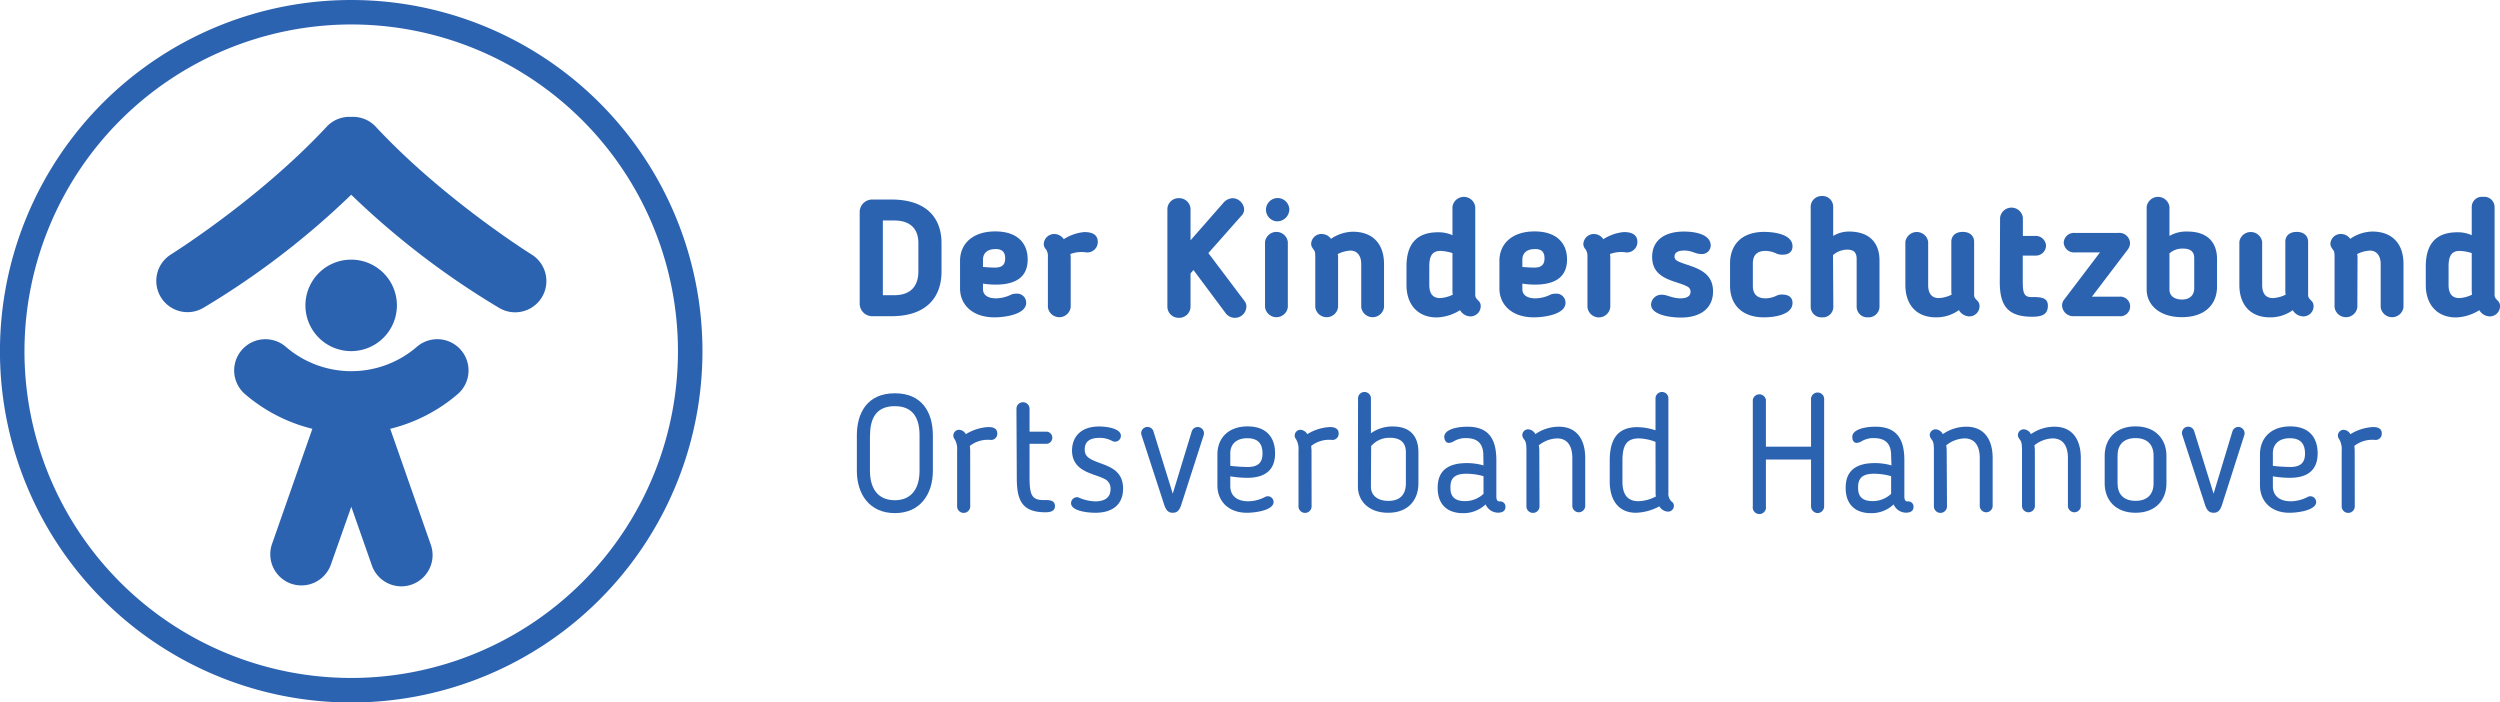 <svg xmlns="http://www.w3.org/2000/svg" viewBox="0 0 572.24 160.79"><defs><style>.cls-1{fill:#2c63b1;}</style></defs><g id="Ebene_2" data-name="Ebene 2"><g id="Ebene_1-2" data-name="Ebene 1"><path class="cls-1" d="M80.39,0a80.4,80.4,0,1,0,80.4,80.39A80.39,80.39,0,0,0,80.39,0Zm0,5.6A74.79,74.79,0,1,1,5.6,80.39,74.88,74.88,0,0,1,80.39,5.6"/><path class="cls-1" d="M121.69,58.26C121.48,58.13,101.47,45.62,86,29a7.09,7.09,0,0,0-5.62-2.24A7.07,7.07,0,0,0,74.78,29C59.31,45.62,39.3,58.13,39.1,58.26a7.15,7.15,0,0,0,7.54,12.15A185.18,185.18,0,0,0,80.39,44.57a185.18,185.18,0,0,0,33.75,25.84,7.15,7.15,0,0,0,7.55-12.15Z"/><path class="cls-1" d="M69.91,69.91A10.47,10.47,0,1,1,80.38,80.37,10.46,10.46,0,0,1,69.91,69.91Z"/><path class="cls-1" d="M105.51,80.12a7.15,7.15,0,0,0-10.09-.74,22.95,22.95,0,0,1-30,0,7.15,7.15,0,1,0-9.34,10.83A37.29,37.29,0,0,0,71.5,98.15L62.27,124.5a7.14,7.14,0,0,0,4.38,9.11A7.24,7.24,0,0,0,69,134a7.14,7.14,0,0,0,6.74-4.78L80.41,116l4.65,13.25a7.15,7.15,0,1,0,13.49-4.73L89.32,98.15a37.39,37.39,0,0,0,15.45-7.94,7.16,7.16,0,0,0,.74-10.09Z"/><path class="cls-1" d="M204,72.38h-4.27a2.89,2.89,0,0,1-2.95-2.73V48.39a2.88,2.88,0,0,1,2.95-2.72H204c8.56,0,11.51,4.69,11.51,9.95v6.5C215.54,67.46,212.62,72.38,204,72.38Zm6.21-16.76c0-2.88-1.48-5.15-5.56-5.15h-2.57v17.1h2.57c4.16,0,5.56-2.46,5.56-5.45Z"/><path class="cls-1" d="M225,64.92v1.25c0,1.29,1,2.12,3,2.12a8.06,8.06,0,0,0,3.41-.83,2.33,2.33,0,0,1,1.13-.23,2.07,2.07,0,0,1,2.35,2.08c0,2.65-4.84,3.33-7.27,3.33-5,0-7.87-2.87-7.87-6.62V59.7c0-3.82,2.8-6.73,8.06-6.73,5,0,7.42,2.61,7.42,6.43,0,3.63-2.23,5.75-7.34,5.75A19.06,19.06,0,0,1,225,64.92Zm2.81-7.9c-1.82,0-2.81.94-2.81,2.46V61.1c1.22.12,2.35.15,2.73.15,1.44,0,2.35-.49,2.35-2.11S229.23,57,227.76,57Z"/><path class="cls-1" d="M245,58.15a5,5,0,0,1,.08.72V70.3a2.63,2.63,0,0,1-5.22,0V58.87a2.84,2.84,0,0,0-.42-1.78,1.82,1.82,0,0,1-.53-1.25,2.4,2.4,0,0,1,2.58-2.27,2.61,2.61,0,0,1,2,1.18,10.4,10.4,0,0,1,4.69-1.63c2.39,0,3.1,1,3.1,2.27a2.39,2.39,0,0,1-2.64,2.38A7.21,7.21,0,0,0,245,58.15Z"/><path class="cls-1" d="M276.59,57.93l8.29,11a1.92,1.92,0,0,1,.41,1.28,2.63,2.63,0,0,1-4.77,1.44l-7.34-9.84-.67.76v7.72a2.61,2.61,0,0,1-2.65,2.46,2.58,2.58,0,0,1-2.65-2.46V47.78a2.57,2.57,0,0,1,2.65-2.42,2.6,2.6,0,0,1,2.65,2.42V55L280,46.46a3,3,0,0,1,2.16-1.1,2.75,2.75,0,0,1,2.61,2.42,2,2,0,0,1-.64,1.63Z"/><path class="cls-1" d="M292.17,50.66A2.67,2.67,0,1,1,295.12,48,2.78,2.78,0,0,1,292.17,50.66Zm2.61,19.64a2.63,2.63,0,0,1-5.22,0V55.39a2.63,2.63,0,0,1,5.22,0Z"/><path class="cls-1" d="M306.28,70.3a2.63,2.63,0,0,1-5.22,0V58.83c0-1.25-.15-1.36-.3-1.59-.53-.72-.64-1-.64-1.47a2.33,2.33,0,0,1,2.53-2.2,2.54,2.54,0,0,1,2,1.1,9.19,9.19,0,0,1,5-1.63c4.77,0,7.15,3,7.15,7.38V70.3a2.63,2.63,0,0,1-5.22,0V60.42c0-1.89-.95-3.06-2.46-3.06a7.32,7.32,0,0,0-2.91.79,4.85,4.85,0,0,1,.07.72Z"/><path class="cls-1" d="M332.46,53.84V47.37a2.63,2.63,0,0,1,5.22,0V67.5c0,.56.23.83.72,1.32a1.66,1.66,0,0,1,.53,1.29,2.35,2.35,0,0,1-2.46,2.31A2.84,2.84,0,0,1,334.2,71a10.59,10.59,0,0,1-5.33,1.66c-4.39,0-6.93-3-6.93-7.41V61c0-4.5,1.78-7.83,7.19-7.83A7.55,7.55,0,0,1,332.46,53.84Zm0,4.09a10.29,10.29,0,0,0-2.76-.5c-1.86,0-2.54,1.18-2.54,3.52v4.28c0,2,.84,3,2.46,3a7.36,7.36,0,0,0,2.92-.79,5,5,0,0,1-.08-.72Z"/><path class="cls-1" d="M348.46,64.92v1.25c0,1.29,1,2.12,3,2.12a8,8,0,0,0,3.4-.83,2.34,2.34,0,0,1,1.14-.23,2.07,2.07,0,0,1,2.34,2.08c0,2.65-4.84,3.33-7.26,3.33-5,0-7.87-2.87-7.87-6.62V59.7c0-3.82,2.8-6.73,8.06-6.73,4.95,0,7.42,2.61,7.42,6.43,0,3.63-2.24,5.75-7.35,5.75A18.94,18.94,0,0,1,348.46,64.92Zm2.8-7.9c-1.82,0-2.8.94-2.8,2.46V61.1c1.21.12,2.35.15,2.73.15,1.43,0,2.34-.49,2.34-2.11S352.74,57,351.26,57Z"/><path class="cls-1" d="M368.51,58.15a5,5,0,0,1,.08.72V70.3a2.63,2.63,0,0,1-5.23,0V58.87a2.91,2.91,0,0,0-.41-1.78,1.82,1.82,0,0,1-.53-1.25A2.4,2.4,0,0,1,365,53.57a2.61,2.61,0,0,1,2,1.18,10.4,10.4,0,0,1,4.69-1.63c2.38,0,3.1,1,3.1,2.27a2.39,2.39,0,0,1-2.65,2.38A7.17,7.17,0,0,0,368.51,58.15Z"/><path class="cls-1" d="M385.45,53c2.46,0,6.13.6,6.13,3.22a2,2,0,0,1-2.24,1.92c-1.32,0-2-.79-3.85-.79-1.44,0-2.2.49-2.2,1.36,0,.53.3.91,1.13,1.25,2.73,1.17,7.69,1.7,7.69,6.73,0,3.68-2.61,6-7.38,6-2.42,0-6.81-.6-6.81-3a2.36,2.36,0,0,1,2.46-2.23c1.25,0,2.42.83,4.27.83,1.37,0,2.31-.45,2.31-1.51a1.28,1.28,0,0,0-.79-1.21c-2.46-1.36-8-1.48-8-6.74C378.15,55.35,380.6,53,385.45,53Z"/><path class="cls-1" d="M396,60.31c0-4.05,2.42-7.23,7.83-7.23,2.23,0,6.47.53,6.47,3.29,0,.91-.45,1.93-2.35,1.93a3.31,3.31,0,0,1-1.24-.22,6,6,0,0,0-2.58-.65c-2.08,0-2.91,1.1-2.91,2.88v5.11c0,1.77.83,2.87,2.91,2.87a6,6,0,0,0,2.58-.64,2.68,2.68,0,0,1,1.17-.23c2,0,2.42,1.06,2.42,1.93,0,2.73-4.24,3.29-6.51,3.29-5.33,0-7.79-3.17-7.79-7.22Z"/><path class="cls-1" d="M419.64,70.3a2.41,2.41,0,0,1-2.57,2.34,2.44,2.44,0,0,1-2.61-2.34V47.22A2.49,2.49,0,0,1,417,44.87a2.45,2.45,0,0,1,2.61,2.35V54a7,7,0,0,1,3.6-1c4.84,0,7,2.72,7,6.62V70.3a2.5,2.5,0,0,1-2.62,2.34,2.45,2.45,0,0,1-2.61-2.34v-11c0-1.44-.6-2.16-2.15-2.16a5,5,0,0,0-3.26,1.25Z"/><path class="cls-1" d="M443.13,72.64c-4.57,0-7-3-7-7.41V55.35a2.64,2.64,0,0,1,5.22,0v9.88c0,1.93.79,3,2.46,3a7.32,7.32,0,0,0,2.91-.79,4.85,4.85,0,0,1-.07-.72V55.35c0-1.29.87-2.27,2.61-2.27s2.61,1,2.61,2.27V67.5c0,.56.23.83.72,1.32a1.66,1.66,0,0,1,.52,1.29,2.33,2.33,0,0,1-2.42,2.31,2.82,2.82,0,0,1-2.3-1.44A8.77,8.77,0,0,1,443.13,72.64Z"/><path class="cls-1" d="M457.81,49.83a2.63,2.63,0,0,1,5.22,0V54h2.8a2.36,2.36,0,0,1,2.5,2.27,2.33,2.33,0,0,1-2.5,2.23H463v5.71c0,2.8.23,3.79,2,3.79.34,0,.57,0,.65,0,2.38,0,3.1.64,3.1,2,0,2.2-1.74,2.5-3.63,2.5-5.87,0-7.38-2.88-7.38-8Z"/><path class="cls-1" d="M487,57.17l-8.17,10.74h6.24a2.25,2.25,0,1,1,0,4.47H474.6A2.57,2.57,0,0,1,472,70a2.11,2.11,0,0,1,.46-1.4l8.21-10.82h-5.79a2.36,2.36,0,0,1-2.5-2.24,2.33,2.33,0,0,1,2.5-2.23h10a2.45,2.45,0,0,1,2.68,2.35A2.55,2.55,0,0,1,487,57.17Z"/><path class="cls-1" d="M491.36,47.37a2.63,2.63,0,0,1,5.22,0V54A7.68,7.68,0,0,1,500.7,53c4.81,0,6.77,2.72,6.77,6.28V65.6c0,4-2.68,7-8.05,7-5.11,0-8.06-2.8-8.06-6.35Zm5.22,18.92c0,1.4,1.1,2.27,2.88,2.27s2.79-1,2.79-2.58V59.06c0-1.36-.75-2.16-2.61-2.16A4.44,4.44,0,0,0,496.58,58Z"/><path class="cls-1" d="M519.58,72.64c-4.58,0-7-3-7-7.41V55.35a2.64,2.64,0,0,1,5.22,0v9.88c0,1.93.8,3,2.46,3a7.36,7.36,0,0,0,2.92-.79,5,5,0,0,1-.08-.72V55.35c0-1.29.87-2.27,2.61-2.27s2.61,1,2.61,2.27V67.5c0,.56.23.83.72,1.32a1.66,1.66,0,0,1,.53,1.29,2.33,2.33,0,0,1-2.42,2.31A2.85,2.85,0,0,1,524.8,71,8.76,8.76,0,0,1,519.58,72.64Z"/><path class="cls-1" d="M539.59,70.3a2.63,2.63,0,0,1-5.22,0V58.83c0-1.25-.15-1.36-.3-1.59-.53-.72-.65-1-.65-1.47a2.34,2.34,0,0,1,2.54-2.2,2.54,2.54,0,0,1,2,1.1A9.22,9.22,0,0,1,543,53c4.76,0,7.15,3,7.15,7.38V70.3a2.63,2.63,0,0,1-5.22,0V60.42c0-1.89-.95-3.06-2.46-3.06a7.36,7.36,0,0,0-2.92.79,5,5,0,0,1,.08.72Z"/><path class="cls-1" d="M565.77,53.84V47.37a2.33,2.33,0,0,1,2.61-2.31A2.36,2.36,0,0,1,571,47.37V67.5c0,.56.23.83.72,1.32a1.66,1.66,0,0,1,.53,1.29,2.35,2.35,0,0,1-2.46,2.31A2.83,2.83,0,0,1,567.51,71a10.65,10.65,0,0,1-5.34,1.66c-4.38,0-6.92-3-6.92-7.41V61c0-4.5,1.78-7.83,7.19-7.83A7.55,7.55,0,0,1,565.77,53.84Zm0,4.09a10.29,10.29,0,0,0-2.76-.5c-1.86,0-2.54,1.18-2.54,3.52v4.28c0,2,.83,3,2.46,3a7.28,7.28,0,0,0,2.91-.79,6.7,6.7,0,0,1-.07-.72Z"/><path class="cls-1" d="M196.13,107.76V99.67c0-5.26,2.46-9.65,8.7-9.65s8.7,4.39,8.7,9.65v8.09c0,5.37-2.91,9.69-8.7,9.69S196.13,113.13,196.13,107.76Zm3-8.09v8.09c0,4,1.78,6.74,5.68,6.74s5.67-2.77,5.67-6.74V99.67c0-4-1.51-6.7-5.67-6.7S199.15,95.65,199.15,99.67Z"/><path class="cls-1" d="M222.08,115.9a1.48,1.48,0,0,1-3,0V103.11a4.32,4.32,0,0,0-.61-2.65,1.24,1.24,0,0,1-.26-.76,1.32,1.32,0,0,1,1.36-1.32,1.89,1.89,0,0,1,1.51,1,10.89,10.89,0,0,1,5.19-1.63c1.51,0,2,.65,2,1.44a1.41,1.41,0,0,1-1.47,1.51,6.68,6.68,0,0,0-4.81,1.37,10.12,10.12,0,0,1,.08,1Z"/><path class="cls-1" d="M232.66,93.57a1.48,1.48,0,0,1,3,0V98.8h3.93a1.4,1.4,0,0,1,0,2.79h-3.93v7.53c0,3.9.38,5.34,3.1,5.34.23,0,.49,0,.72,0,.87,0,2,.15,2,1.36s-1.1,1.44-2.16,1.44c-5.3,0-6.58-2.61-6.58-7.83Z"/><path class="cls-1" d="M251.57,97.62c2,0,5,.53,5,2.12a1.35,1.35,0,0,1-1.36,1.36,1.37,1.37,0,0,1-.68-.19,5.91,5.91,0,0,0-2.87-.68c-2.31,0-3.37.91-3.37,2.65,0,1.18.49,1.78,1.78,2.42,2.61,1.29,7,1.63,7,6.55,0,3.4-2.15,5.52-6.35,5.52-1.93,0-5.56-.45-5.56-2.19a1.37,1.37,0,0,1,1.4-1.37.75.75,0,0,1,.37.08,9.89,9.89,0,0,0,3.79.87c2.08,0,3.48-.83,3.48-2.8a2.38,2.38,0,0,0-1.4-2.34c-2.38-1.29-7.42-1.55-7.42-6.55C245.44,99.82,247.56,97.62,251.57,97.62Z"/><path class="cls-1" d="M270.37,115.59c-.41,1.25-.94,1.78-1.93,1.78s-1.51-.53-1.93-1.74l-5.26-16.15a1.43,1.43,0,0,1,1.44-1.75,1.41,1.41,0,0,1,1.33,1L268.44,113l4.35-14.26a1.43,1.43,0,0,1,2.73.87Z"/><path class="cls-1" d="M289.67,113.7a1.36,1.36,0,0,1,.53-.11,1.33,1.33,0,0,1,1.32,1.32c0,1.86-4.08,2.46-6.12,2.46-4.28,0-6.74-2.72-6.74-6.28V104c0-3.64,2.42-6.4,6.92-6.4,4.2,0,6.28,2.42,6.28,6.17,0,3.48-1.89,5.6-6.39,5.6a23.56,23.56,0,0,1-3.86-.34v2.23c0,2.12,1.4,3.48,4.13,3.48A8.53,8.53,0,0,0,289.67,113.7Zm-4.16-13.39c-2.46,0-3.9,1.32-3.9,3.44v2.88a37.9,37.9,0,0,0,4,.26c2.88,0,3.37-1.55,3.37-3.1C289,101.33,287.7,100.31,285.51,100.31Z"/><path class="cls-1" d="M300.22,115.9a1.48,1.48,0,0,1-3,0V103.11a4.4,4.4,0,0,0-.6-2.65,1.19,1.19,0,0,1-.27-.76,1.32,1.32,0,0,1,1.36-1.32,1.9,1.9,0,0,1,1.52,1,10.82,10.82,0,0,1,5.18-1.63c1.51,0,2,.65,2,1.44a1.41,1.41,0,0,1-1.48,1.51,6.65,6.65,0,0,0-4.8,1.37c0,.37.07.72.07,1Z"/><path class="cls-1" d="M310.85,91.08a1.48,1.48,0,0,1,2.95,0v8.09a8.4,8.4,0,0,1,5-1.55c4.32,0,5.87,2.58,5.87,5.9v7.12c0,3.78-2.31,6.73-6.93,6.73-4.38,0-6.92-2.65-6.92-6Zm2.95,20.31c0,2,1.51,3.26,4,3.26,2.73,0,4-1.52,4-4v-7.12c0-2.08-1.1-3.32-3.64-3.32a5.48,5.48,0,0,0-4.31,1.89Z"/><path class="cls-1" d="M339.53,104.28c0-2.76-1.33-4-4-4a5.23,5.23,0,0,0-2.88.8,2.69,2.69,0,0,1-1,.3c-.72,0-1-.68-1.06-1.25-.15-1.74,2.68-2.46,5.29-2.46,4.74,0,6.63,2.65,6.63,7.65v8.32c0,.75.23,1.13.68,1.13.11,0,.15,0,.3,0a1.18,1.18,0,0,1,1.1,1.29c0,1-.87,1.29-1.71,1.29a3.12,3.12,0,0,1-2.83-1.89,7.37,7.37,0,0,1-5.18,2c-3.9,0-5.79-2.31-5.79-5.71v-.15c0-3.71,2.19-5.6,6.66-5.6a13.77,13.77,0,0,1,3.82.53ZM332,111.55v.15c0,1.77.79,3,3.33,3a6.16,6.16,0,0,0,4.24-1.66V109a14.18,14.18,0,0,0-3.86-.56C332.56,108.41,332,109.84,332,111.55Z"/><path class="cls-1" d="M352.39,115.9a1.48,1.48,0,0,1-3,0V103c0-2.08-.34-2.08-.68-2.65a1.46,1.46,0,0,1-.26-.75,1.33,1.33,0,0,1,1.4-1.33,2,2,0,0,1,1.59,1.1,9.42,9.42,0,0,1,5.41-1.7c4,0,6,2.87,6,7.15V115.9a1.48,1.48,0,0,1-2.95,0V104.85c0-2.88-1.21-4.5-3.48-4.5a7,7,0,0,0-4.2,1.59,5.91,5.91,0,0,1,.12,1.09Z"/><path class="cls-1" d="M378.94,98.49V91.08a1.48,1.48,0,0,1,2.95,0v21.68a2.46,2.46,0,0,0,1,2.27,1.19,1.19,0,0,1,.26.75,1.34,1.34,0,0,1-1.32,1.33,2.36,2.36,0,0,1-2-1.21,12.16,12.16,0,0,1-5.37,1.47c-4,0-6-2.91-6-7.15v-4.8c0-4.51,1.52-7.65,6.32-7.65A14.31,14.31,0,0,1,378.94,98.49Zm0,2.65a11.27,11.27,0,0,0-3.82-.79c-2.76,0-3.75,1.55-3.75,5.07v4.8c0,3,1.18,4.5,3.67,4.5a9,9,0,0,0,4-1.09,3.39,3.39,0,0,1-.08-.87Z"/><path class="cls-1" d="M416.05,117.45a1.58,1.58,0,0,1-1.51-1.55V105.19H404.21V115.9a1.52,1.52,0,1,1-3,0V91.53a1.52,1.52,0,0,1,3,0v10.71h10.33V91.53a1.51,1.51,0,1,1,3,0V115.9A1.55,1.55,0,0,1,416.05,117.45Z"/><path class="cls-1" d="M432.87,104.28c0-2.76-1.32-4-4-4a5.23,5.23,0,0,0-2.88.8,2.69,2.69,0,0,1-1,.3c-.71,0-1-.68-1-1.25-.16-1.74,2.68-2.46,5.29-2.46,4.73,0,6.62,2.65,6.62,7.65v8.32c0,.75.23,1.13.69,1.13.11,0,.15,0,.3,0a1.18,1.18,0,0,1,1.1,1.29c0,1-.87,1.29-1.71,1.29a3.1,3.1,0,0,1-2.83-1.89,7.39,7.39,0,0,1-5.19,2c-3.89,0-5.79-2.31-5.79-5.71v-.15c0-3.71,2.2-5.6,6.66-5.6a13.72,13.72,0,0,1,3.82.53Zm-7.56,7.27v.15c0,1.77.79,3,3.33,3a6.14,6.14,0,0,0,4.23-1.66V109a14.13,14.13,0,0,0-3.86-.56C425.91,108.41,425.31,109.84,425.31,111.55Z"/><path class="cls-1" d="M445.66,115.9a1.48,1.48,0,0,1-3,0V103c0-2.08-.34-2.08-.68-2.65a1.37,1.37,0,0,1-.27-.75,1.34,1.34,0,0,1,1.4-1.33,2,2,0,0,1,1.59,1.1,9.47,9.47,0,0,1,5.41-1.7c4,0,6,2.87,6,7.15V115.9a1.48,1.48,0,0,1-2.95,0V104.85c0-2.88-1.22-4.5-3.48-4.5a6.93,6.93,0,0,0-4.2,1.59,6.79,6.79,0,0,1,.11,1.09Z"/><path class="cls-1" d="M465.78,115.9a1.48,1.48,0,0,1-2.95,0V103c0-2.08-.34-2.08-.68-2.65a1.46,1.46,0,0,1-.26-.75,1.33,1.33,0,0,1,1.4-1.33,1.94,1.94,0,0,1,1.58,1.1,9.47,9.47,0,0,1,5.42-1.7c4,0,6,2.87,6,7.15V115.9a1.48,1.48,0,0,1-2.95,0V104.85c0-2.88-1.21-4.5-3.48-4.5a6.93,6.93,0,0,0-4.2,1.59,6.79,6.79,0,0,1,.11,1.09Z"/><path class="cls-1" d="M481.75,110.64v-6.32c0-3.78,2.45-6.73,7.07-6.73s7.07,3,7.07,6.73v6.32c0,3.78-2.45,6.73-7.07,6.73S481.75,114.42,481.75,110.64Zm11.19,0v-6.36c0-2.46-1.4-4-4.12-4s-4.12,1.51-4.12,4v6.36c0,2.49,1.4,4,4.12,4S492.94,113.13,492.94,110.64Z"/><path class="cls-1" d="M508.6,115.59c-.41,1.25-.94,1.78-1.92,1.78s-1.52-.53-1.93-1.74l-5.26-16.15a1.43,1.43,0,0,1,2.76-.76L506.68,113,511,98.72a1.44,1.44,0,0,1,1.32-1,1.46,1.46,0,0,1,1.4,1.86Z"/><path class="cls-1" d="M528.31,113.7a1.41,1.41,0,0,1,.53-.11,1.33,1.33,0,0,1,1.32,1.32c0,1.86-4.08,2.46-6.12,2.46-4.28,0-6.74-2.72-6.74-6.28V104c0-3.64,2.42-6.4,6.93-6.4,4.19,0,6.27,2.42,6.27,6.17,0,3.48-1.89,5.6-6.39,5.6a23.65,23.65,0,0,1-3.86-.34v2.23c0,2.12,1.4,3.48,4.12,3.48A8.51,8.51,0,0,0,528.31,113.7Zm-4.16-13.39c-2.46,0-3.9,1.32-3.9,3.44v2.88a37.91,37.91,0,0,0,4,.26c2.87,0,3.36-1.55,3.36-3.1C527.59,101.33,526.34,100.31,524.15,100.31Z"/><path class="cls-1" d="M539,115.9a1.48,1.48,0,0,1-3,0V103.11a4.39,4.39,0,0,0-.61-2.65,1.24,1.24,0,0,1-.26-.76,1.32,1.32,0,0,1,1.36-1.32,1.89,1.89,0,0,1,1.51,1,10.89,10.89,0,0,1,5.18-1.63c1.52,0,2,.65,2,1.44a1.41,1.41,0,0,1-1.48,1.51,6.66,6.66,0,0,0-4.8,1.37,10.12,10.12,0,0,1,.08,1Z"/></g></g></svg>